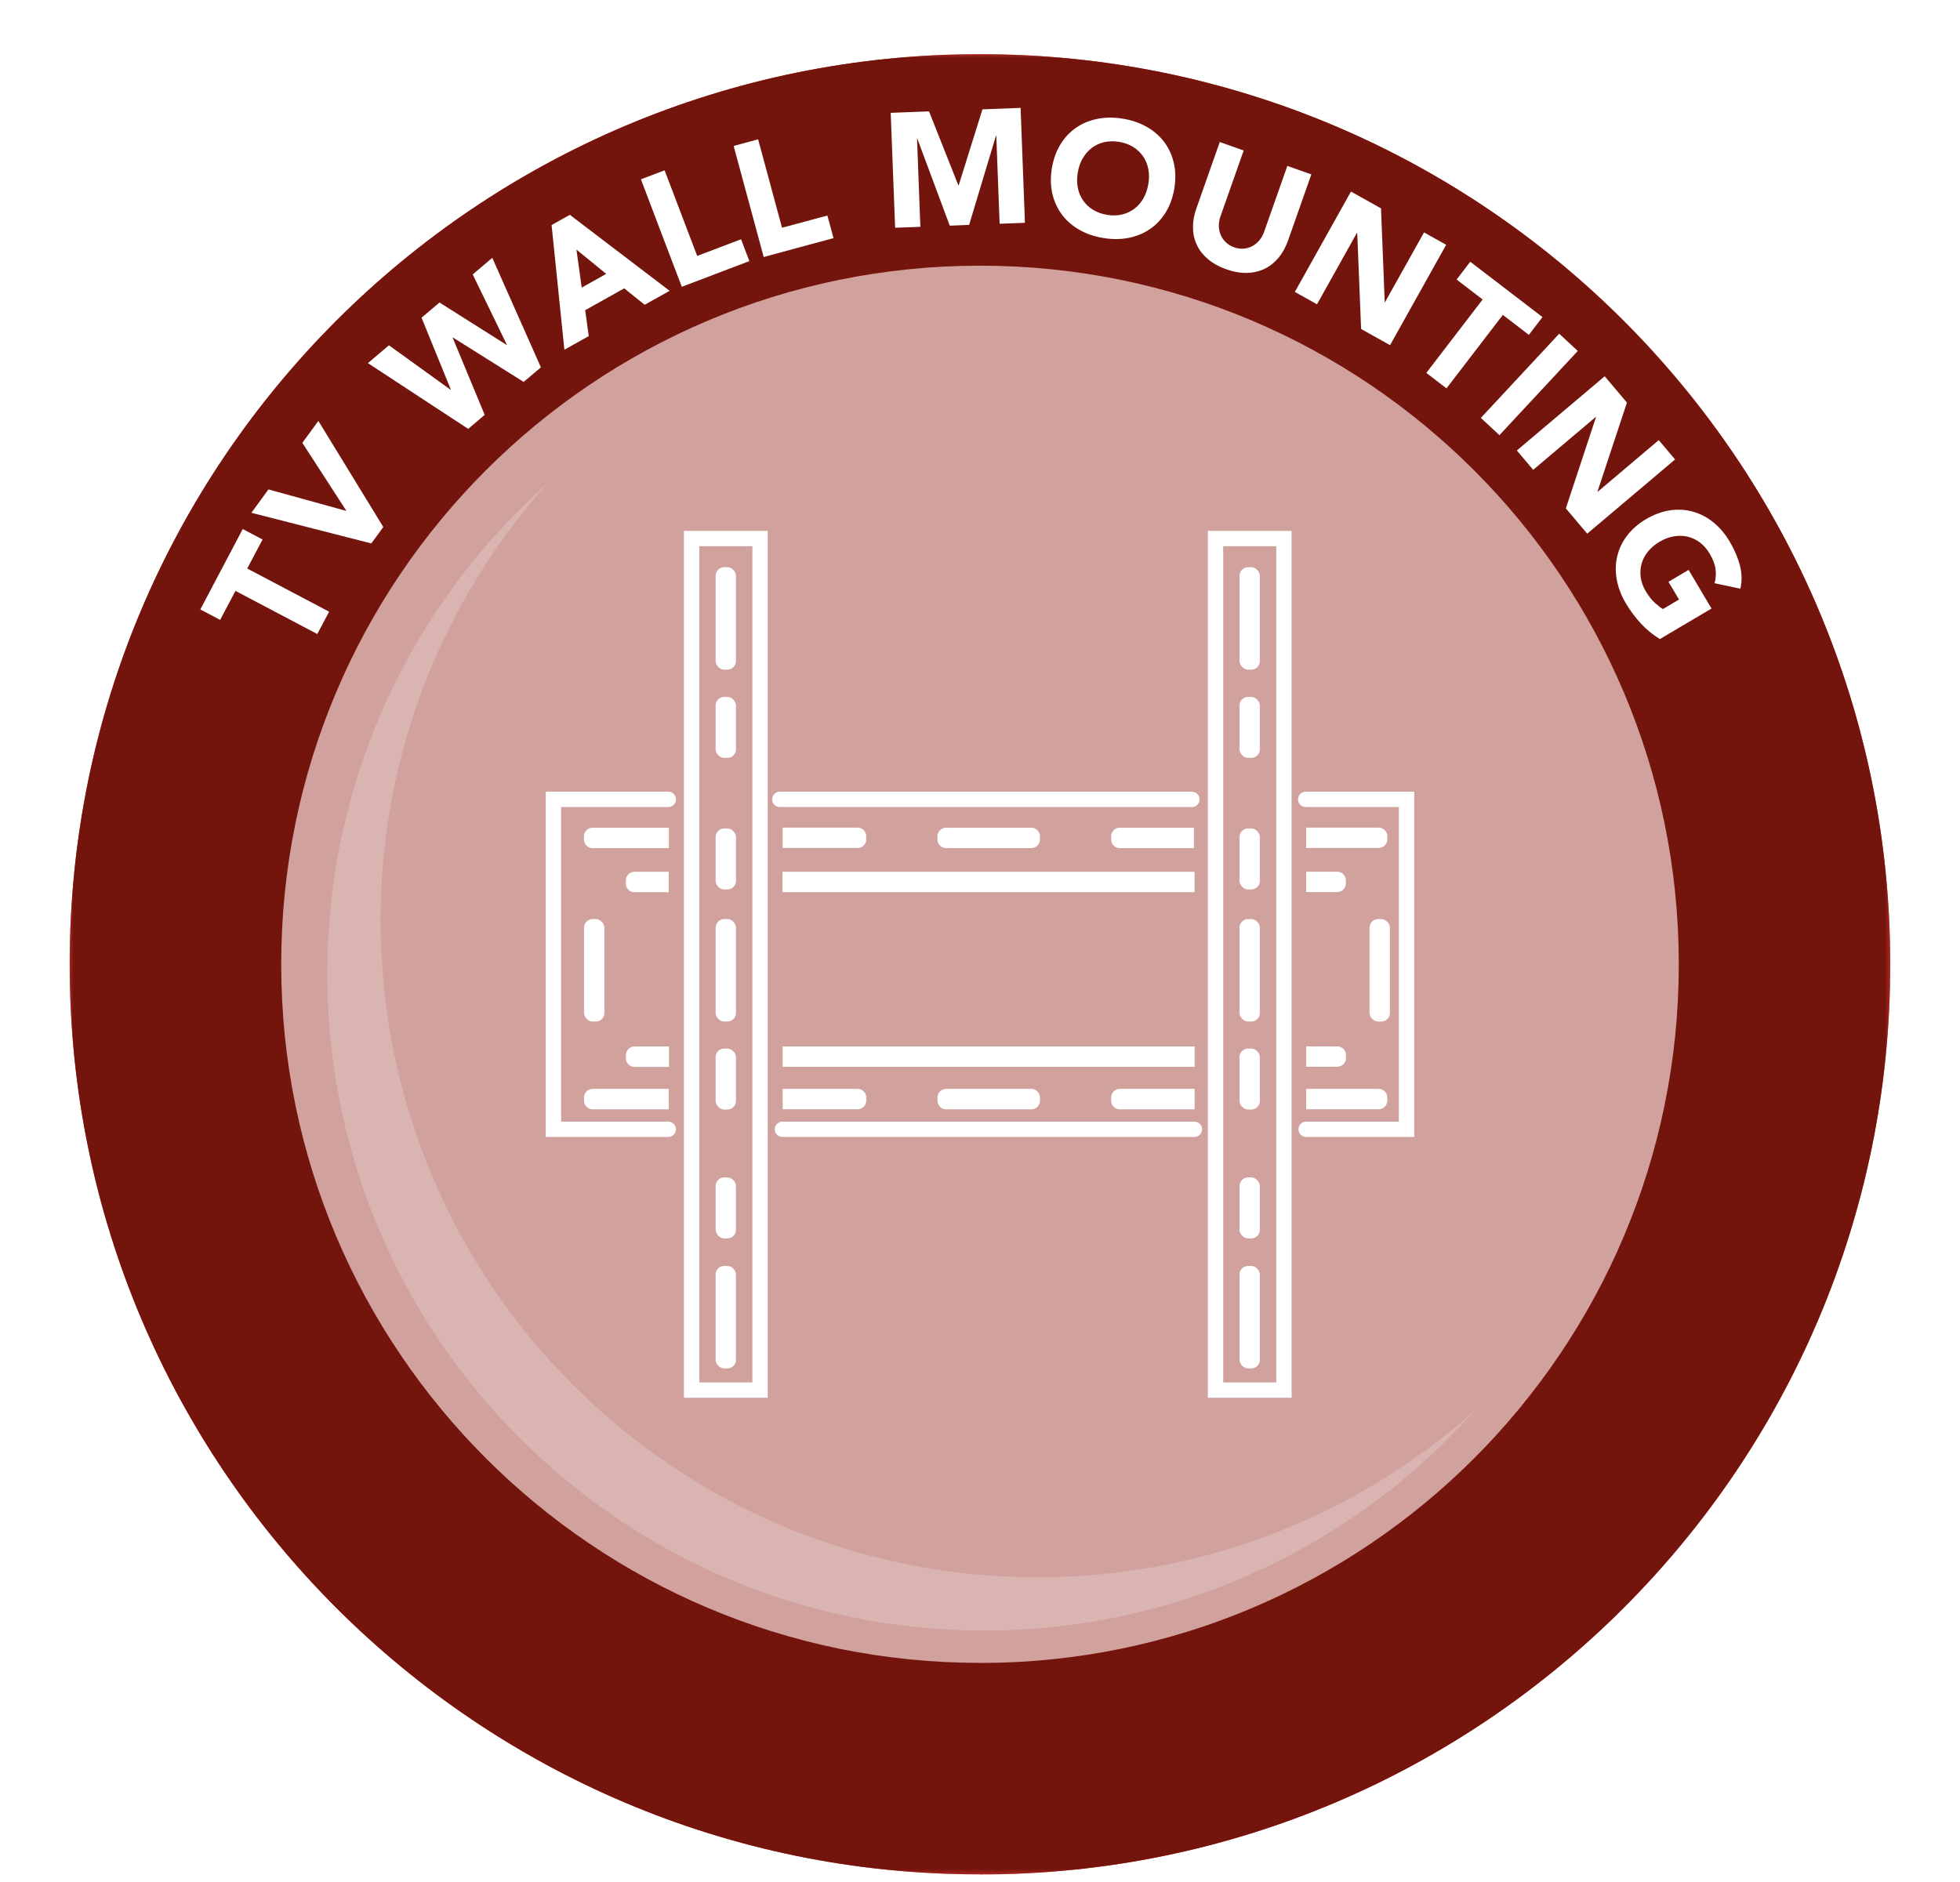 <?xml version="1.0" encoding="UTF-8"?><svg id="Layer_1" xmlns="http://www.w3.org/2000/svg" xmlns:xlink="http://www.w3.org/1999/xlink" viewBox="0 0 253.21 243.21"><defs><style>.cls-1,.cls-2,.cls-3{fill:none;}.cls-4{fill:url(#linear-gradient);}.cls-5{filter:url(#luminosity-noclip-2);}.cls-6{filter:url(#luminosity-noclip-3);}.cls-7{filter:url(#luminosity-noclip-4);}.cls-8{clip-path:url(#clippath);}.cls-2{stroke-linecap:round;}.cls-2,.cls-3{stroke:#fff;stroke-width:1.98px;}.cls-9{mask:url(#mask);}.cls-10{filter:url(#luminosity-noclip);}.cls-11{fill:#fff;}.cls-12{fill:#8c150d;}.cls-13{fill:#d93731;}.cls-14{fill:#73150d;}.cls-15{clip-path:url(#clippath-1);}.cls-16{clip-path:url(#clippath-4);}.cls-17{clip-path:url(#clippath-3);}.cls-18{clip-path:url(#clippath-2);}.cls-19{clip-path:url(#clippath-7);}.cls-20{clip-path:url(#clippath-8);}.cls-21{clip-path:url(#clippath-6);}.cls-22{clip-path:url(#clippath-5);}.cls-23{fill:url(#linear-gradient-3);}.cls-24{fill:url(#linear-gradient-4);}.cls-25{fill:url(#linear-gradient-2);}.cls-26{opacity:.2;}.cls-27{opacity:.6;}.cls-28{mask:url(#mask-3);}.cls-29{mask:url(#mask-2);}.cls-30{mask:url(#mask-1);}</style><clipPath id="clippath"><rect class="cls-1" x="9" y="7" width="235.21" height="235.21"/></clipPath><clipPath id="clippath-1"><rect class="cls-1" x="9" y="7" width="235.21" height="235.21"/></clipPath><filter id="luminosity-noclip" x="0" y="0" width="253.21" height="243.21" color-interpolation-filters="sRGB" filterUnits="userSpaceOnUse"><feFlood flood-color="#fff" result="bg"/><feBlend in="SourceGraphic" in2="bg"/></filter><linearGradient id="linear-gradient" x1="6.17" y1="247.4" x2="7.17" y2="247.4" gradientTransform="translate(31830.12 1027.52) rotate(-90) scale(128.15 -128.15)" gradientUnits="userSpaceOnUse"><stop offset="0" stop-color="#fff"/><stop offset="1" stop-color="#000"/></linearGradient><mask id="mask" x="0" y="0" width="253.21" height="243.21" maskUnits="userSpaceOnUse"><g class="cls-10"><rect class="cls-4" x="9" y="7" width="235.21" height="235.21"/></g></mask><clipPath id="clippath-2"><rect class="cls-1" width="253.21" height="243.21"/></clipPath><filter id="luminosity-noclip-2" x="9" y="7" width="235.21" height="235.21" color-interpolation-filters="sRGB" filterUnits="userSpaceOnUse"><feFlood flood-color="#fff" result="bg"/><feBlend in="SourceGraphic" in2="bg"/></filter><linearGradient id="linear-gradient-2" x1="6.08" y1="247.24" x2="7.08" y2="247.24" gradientTransform="translate(-28926.27 -671.79) rotate(90) scale(117.51 -117.51)" xlink:href="#linear-gradient"/><mask id="mask-1" x="9" y="7" width="235.21" height="235.21" maskUnits="userSpaceOnUse"><g class="cls-5"><rect class="cls-25" x="9" y="7" width="235.21" height="235.21"/></g></mask><clipPath id="clippath-3"><rect class="cls-1" x="27.33" y="27.33" width="198.55" height="188.55"/></clipPath><clipPath id="clippath-4"><rect class="cls-1" x="27.33" y="27.33" width="198.55" height="188.55"/></clipPath><filter id="luminosity-noclip-3" x="27.33" y="27.33" width="198.55" height="188.55" color-interpolation-filters="sRGB" filterUnits="userSpaceOnUse"><feFlood flood-color="#fff" result="bg"/><feBlend in="SourceGraphic" in2="bg"/></filter><linearGradient id="linear-gradient-3" x1="6.18" y1="247.32" x2="7.18" y2="247.32" gradientTransform="translate(25759.17 846.94) rotate(-90) scale(103.64 -103.64)" xlink:href="#linear-gradient"/><mask id="mask-2" x="27.33" y="27.33" width="198.55" height="188.55" maskUnits="userSpaceOnUse"><g class="cls-6"><rect class="cls-23" x="27.33" y="27.33" width="198.55" height="188.55"/></g></mask><clipPath id="clippath-5"><rect class="cls-1" x="27.33" y="27.33" width="198.55" height="188.55"/></clipPath><clipPath id="clippath-6"><rect class="cls-1" x="33.28" y="55.47" width="166.22" height="156.22"/></clipPath><filter id="luminosity-noclip-4" x="-29.59" y="-11.42" width="291.96" height="290.01" color-interpolation-filters="sRGB" filterUnits="userSpaceOnUse"><feFlood flood-color="#fff" result="bg"/><feBlend in="SourceGraphic" in2="bg"/></filter><linearGradient id="linear-gradient-4" x1="6.16" y1="246.79" x2="7.16" y2="246.79" gradientTransform="translate(26939.83 851.4) rotate(-90) scale(108.69 -108.69)" xlink:href="#linear-gradient"/><mask id="mask-3" x="-29.59" y="-11.42" width="291.96" height="290.01" maskUnits="userSpaceOnUse"><g class="cls-7"><rect class="cls-24" x="6.99" y="26.39" width="218.8" height="214.38" transform="translate(-47.73 66.83) rotate(-26.8)"/></g></mask><clipPath id="clippath-7"><rect class="cls-1" x="33.28" y="55.47" width="166.22" height="156.22"/></clipPath><clipPath id="clippath-8"><rect class="cls-1" x="9" y="7" width="235.21" height="235.21"/></clipPath></defs><g class="cls-8"><g class="cls-15"><path class="cls-13" d="m126.6,242.21c64.95,0,117.6-52.65,117.6-117.6S191.55,7,126.6,7,9,59.65,9,124.6s52.65,117.6,117.6,117.6"/><g class="cls-9"><g class="cls-18"><path class="cls-14" d="m126.6,242.21c64.95,0,117.6-52.65,117.6-117.6S191.55,7,126.6,7,9,59.65,9,124.6s52.65,117.6,117.6,117.6"/></g></g><g class="cls-30"><g class="cls-17"><path class="cls-12" d="m126.6,214.88c49.86,0,90.28-40.42,90.28-90.27s-40.42-90.28-90.28-90.28S36.33,74.75,36.33,124.6s40.42,90.27,90.28,90.27"/></g></g><g class="cls-27"><g class="cls-16"><g class="cls-29"><g class="cls-22"><path class="cls-11" d="m126.6,214.88c49.86,0,90.28-40.42,90.28-90.27s-40.42-90.28-90.28-90.28S36.33,74.75,36.33,124.6s40.42,90.27,90.28,90.27"/></g></g></g></g><g class="cls-26"><g class="cls-21"><g class="cls-28"><g class="cls-19"><path class="cls-11" d="m70.69,62.47c-17.43,15.54-28.41,38.16-28.41,63.35,0,46.87,38,84.87,84.87,84.87,25.19,0,47.8-10.98,63.35-28.41-15,13.38-34.78,21.53-56.46,21.53-46.87,0-84.87-38-84.87-84.87,0-21.69,8.14-41.46,21.53-56.46"/></g></g></g></g></g><polyline class="cls-2" points="86.34 103.29 71.5 103.29 71.5 145.92 86.33 145.92"/><rect class="cls-3" x="89.35" y="69.59" width="8.84" height="110.03"/><rect class="cls-3" x="157.03" y="69.59" width="8.84" height="110.03"/><line class="cls-2" x1="101.08" y1="145.92" x2="154.3" y2="145.92"/><polyline class="cls-2" points="168.74 145.92 181.71 145.92 181.71 103.29 168.68 103.29"/><line class="cls-2" x1="153.98" y1="103.29" x2="100.75" y2="103.29"/><g class="cls-20"><path class="cls-11" d="m86.41,106.95h-9.86c-.61,0-1.11.5-1.11,1.11v.42c0,.61.5,1.11,1.11,1.11h9.86v-2.63Z"/><path class="cls-11" d="m86.4,140.7h-9.84c-.61,0-1.11.5-1.11,1.11v.42c0,.61.5,1.11,1.11,1.11h9.84v-2.63Z"/><path class="cls-11" d="m122.22,106.95h11.02c.61,0,1.11.5,1.11,1.11v.42c0,.61-.5,1.11-1.11,1.11h-11.02c-.61,0-1.11-.5-1.11-1.11v-.42c0-.61.5-1.11,1.11-1.11Z"/><path class="cls-11" d="m122.22,140.7h11.02c.61,0,1.11.5,1.11,1.11v.42c0,.61-.5,1.11-1.11,1.11h-11.02c-.61,0-1.11-.5-1.11-1.11v-.42c0-.61.5-1.11,1.11-1.11Z"/><path class="cls-11" d="m111.91,108.47v-.42c0-.61-.5-1.11-1.11-1.11h-9.69v2.63h9.69c.61,0,1.11-.5,1.11-1.11"/><path class="cls-11" d="m111.91,142.23v-.42c0-.61-.5-1.11-1.11-1.11h-9.69v2.63h9.69c.61,0,1.11-.5,1.11-1.11"/><path class="cls-11" d="m154.24,106.95h-9.58c-.61,0-1.11.5-1.11,1.11v.42c0,.61.5,1.11,1.11,1.11h9.58v-2.63Z"/><path class="cls-11" d="m154.33,140.7h-9.67c-.61,0-1.11.5-1.11,1.11v.42c0,.61.5,1.11,1.11,1.11h9.67v-2.63Z"/><path class="cls-11" d="m179.22,108.47v-.42c0-.61-.5-1.11-1.11-1.11h-9.37v2.63h9.37c.61,0,1.11-.5,1.11-1.11"/><rect class="cls-11" x="160.13" y="73.29" width="2.63" height="13.24" rx="1.11" ry="1.11"/><rect class="cls-11" x="92.45" y="73.29" width="2.63" height="13.24" rx="1.11" ry="1.11"/><rect class="cls-11" x="160.13" y="118.76" width="2.63" height="13.24" rx="1.11" ry="1.11"/><rect class="cls-11" x="176.93" y="118.76" width="2.63" height="13.24" rx="1.11" ry="1.11"/><rect class="cls-11" x="75.45" y="118.76" width="2.63" height="13.24" rx="1.11" ry="1.11"/><rect class="cls-11" x="92.45" y="118.76" width="2.63" height="13.24" rx="1.11" ry="1.11"/><rect class="cls-11" x="160.13" y="163.58" width="2.63" height="13.24" rx="1.11" ry="1.11"/><rect class="cls-11" x="92.45" y="163.58" width="2.63" height="13.24" rx="1.11" ry="1.11"/><rect class="cls-11" x="160.13" y="90.05" width="2.63" height="7.88" rx="1.11" ry="1.11"/><rect class="cls-11" x="92.45" y="90.05" width="2.63" height="7.88" rx="1.11" ry="1.11"/><rect class="cls-11" x="160.13" y="107.05" width="2.63" height="7.88" rx="1.11" ry="1.11"/><rect class="cls-11" x="92.45" y="107.05" width="2.63" height="7.88" rx="1.11" ry="1.11"/><rect class="cls-11" x="160.13" y="135.49" width="2.63" height="7.88" rx="1.11" ry="1.11"/><rect class="cls-11" x="92.45" y="135.49" width="2.63" height="7.88" rx="1.11" ry="1.11"/><rect class="cls-11" x="160.13" y="152.14" width="2.63" height="7.88" rx="1.11" ry="1.11"/><rect class="cls-11" x="92.45" y="152.14" width="2.63" height="7.88" rx="1.11" ry="1.11"/><path class="cls-11" d="m179.22,142.23v-.42c0-.61-.5-1.11-1.11-1.11h-9.37v2.63h9.37c.61,0,1.11-.5,1.11-1.11"/><path class="cls-11" d="m86.43,135.22h-4.46c-.61,0-1.11.5-1.11,1.11v.42c0,.61.5,1.11,1.11,1.11h4.46v-2.63Zm14.68,2.63h53.22v-2.63h-53.22v2.63Zm72.77-1.11v-.42c0-.61-.5-1.11-1.11-1.11h-4.02v2.63h4.02c.61,0,1.11-.5,1.11-1.11"/><path class="cls-11" d="m86.4,112.65h-4.44c-.61,0-1.11.5-1.11,1.11v.42c0,.61.5,1.11,1.11,1.11h4.44v-2.63Zm14.68,2.63h53.24v-2.63h-53.24v2.63Zm72.79-1.11v-.42c0-.61-.5-1.11-1.11-1.11h-4.02v2.63h4.02c.61,0,1.11-.5,1.11-1.11"/><path class="cls-11" d="m221.11,78.64l-2.96-5-2.6,1.54,1.36,2.29-2.08,1.23c-.3-.18-.65-.45-1.06-.82-.4-.36-.78-.85-1.15-1.47-.36-.6-.58-1.21-.66-1.82-.08-.61-.04-1.2.12-1.76.16-.57.44-1.09.83-1.57.39-.48.88-.9,1.49-1.26.59-.35,1.19-.58,1.81-.69.62-.11,1.21-.1,1.79.03.57.13,1.11.38,1.6.75.49.37.92.85,1.27,1.45.43.72.68,1.38.76,1.99.08.6.04,1.21-.13,1.83l3.34.71c.22-1.01.2-2.01-.07-3.02-.26-1.01-.7-2.02-1.3-3.05-.59-1-1.29-1.83-2.1-2.49-.81-.66-1.69-1.12-2.64-1.39-.95-.27-1.94-.33-2.97-.18-1.03.15-2.06.53-3.09,1.13-1.02.6-1.85,1.32-2.48,2.16-.63.83-1.05,1.73-1.27,2.69-.22.96-.24,1.95-.05,2.98s.57,2.04,1.16,3.04c.56.94,1.2,1.8,1.92,2.59.73.79,1.55,1.47,2.48,2.05l6.68-3.95Zm-25.15-20.43l2.11,2.5,8.08-6.83.03.03-3.89,11.78,2.76,3.27,11.35-9.59-2.11-2.5-7.88,6.67-.03-.03,3.8-11.49-2.87-3.4-11.35,9.59Zm-4.65-4.21l2.4,2.23,10.12-10.88-2.4-2.23-10.12,10.88Zm-7.04-5.81l2.6,1.99,7.28-9.49,3.36,2.58,1.76-2.3-9.33-7.15-1.76,2.3,3.36,2.58-7.28,9.49Zm-16.99-10.47l2.86,1.6,5.16-9.23.04.02.5,12.4,3.74,2.09,7.25-12.97-2.86-1.6-5.04,9.01-.04-.02-.48-12.1-3.88-2.17-7.25,12.97Zm2.12-15.19l-3.09-1.09-2.99,8.49c-.15.43-.36.81-.63,1.13s-.58.57-.92.75c-.35.18-.72.29-1.11.32-.4.03-.8-.03-1.21-.17-.41-.14-.76-.35-1.06-.63-.3-.28-.52-.59-.68-.95-.15-.36-.24-.75-.25-1.17,0-.42.06-.85.22-1.28l2.99-8.49-3.09-1.09-3.03,8.61c-.29.83-.44,1.64-.43,2.43,0,.79.16,1.53.48,2.21.31.69.79,1.31,1.43,1.86.64.55,1.44,1,2.42,1.34.96.34,1.86.49,2.71.46.84-.03,1.6-.22,2.28-.56.68-.34,1.26-.82,1.76-1.43.5-.61.89-1.33,1.19-2.16l3.03-8.61Zm-29.52-2.07c.31-.54.7-.99,1.17-1.35.47-.35,1-.6,1.6-.74.6-.14,1.24-.15,1.93-.04.69.11,1.3.34,1.82.66.52.33.95.74,1.28,1.22.33.49.56,1.04.67,1.65.12.61.12,1.26,0,1.94-.12.69-.33,1.3-.64,1.84-.31.54-.7.98-1.17,1.34-.47.35-1,.6-1.6.74-.6.14-1.24.16-1.93.04-.69-.12-1.29-.34-1.82-.66-.52-.33-.95-.73-1.28-1.22-.33-.49-.56-1.03-.67-1.64-.12-.61-.12-1.26,0-1.95.11-.68.32-1.29.63-1.83m-3.92,4.56c.24,1.02.65,1.92,1.24,2.71.59.79,1.34,1.44,2.25,1.96.91.52,1.93.87,3.08,1.06,1.15.19,2.23.19,3.26-.01,1.02-.2,1.95-.57,2.76-1.13.82-.55,1.5-1.27,2.05-2.16.55-.89.92-1.92,1.12-3.09.19-1.17.17-2.27-.06-3.29-.24-1.02-.65-1.92-1.24-2.71s-1.34-1.44-2.25-1.96c-.91-.52-1.93-.87-3.08-1.06-1.15-.19-2.23-.19-3.26.01-1.03.2-1.95.57-2.76,1.13-.82.55-1.5,1.27-2.05,2.16-.55.89-.92,1.92-1.12,3.09-.19,1.17-.17,2.27.06,3.29m-20.32,4.41l3.27-.12-.43-11.39h.04s4.19,11.24,4.19,11.24l2.5-.1,3.47-11.53h.04s.43,11.38.43,11.38l3.27-.12-.56-14.85-4.93.19-3.07,9.82h-.04s-3.79-9.56-3.79-9.56l-4.95.19.57,14.85Zm-16.96,3.78l9.01-2.44-.79-2.92-5.86,1.58-3.09-11.43-3.16.86,3.88,14.34Zm-10.59,3.85l8.73-3.32-1.07-2.82-5.67,2.15-4.21-11.06-3.06,1.16,5.28,13.89Zm-9.76-1.67l-3.17,1.77-.68-4.91,3.85,3.14Zm-5.41,9.8l3.15-1.76-.46-3.35,5.04-2.82,2.65,2.12,3.22-1.8-12.89-9.82-2.36,1.32,1.65,16.1Zm-12.44,10.24l2.15-1.82-4.14-9.97.03-.03,9.14,5.74,2.23-1.88-6.28-14.15-2.53,2.14,4.41,9.08-.03.03-8.67-5.48-2.32,1.96,3.78,9.28-.03.03-7.96-5.74-2.72,2.3,12.96,8.5Zm-12.5,14.79l1.55-2.12-8.39-13.71-2.07,2.83,5.67,8.76-.02.03-10.03-2.77-2.2,3.02,15.5,3.96Zm-6.98,11.71l1.53-2.89-10.58-5.58,1.98-3.75-2.56-1.35-5.48,10.39,2.56,1.35,1.98-3.75,10.58,5.58Z"/></g></g></svg>